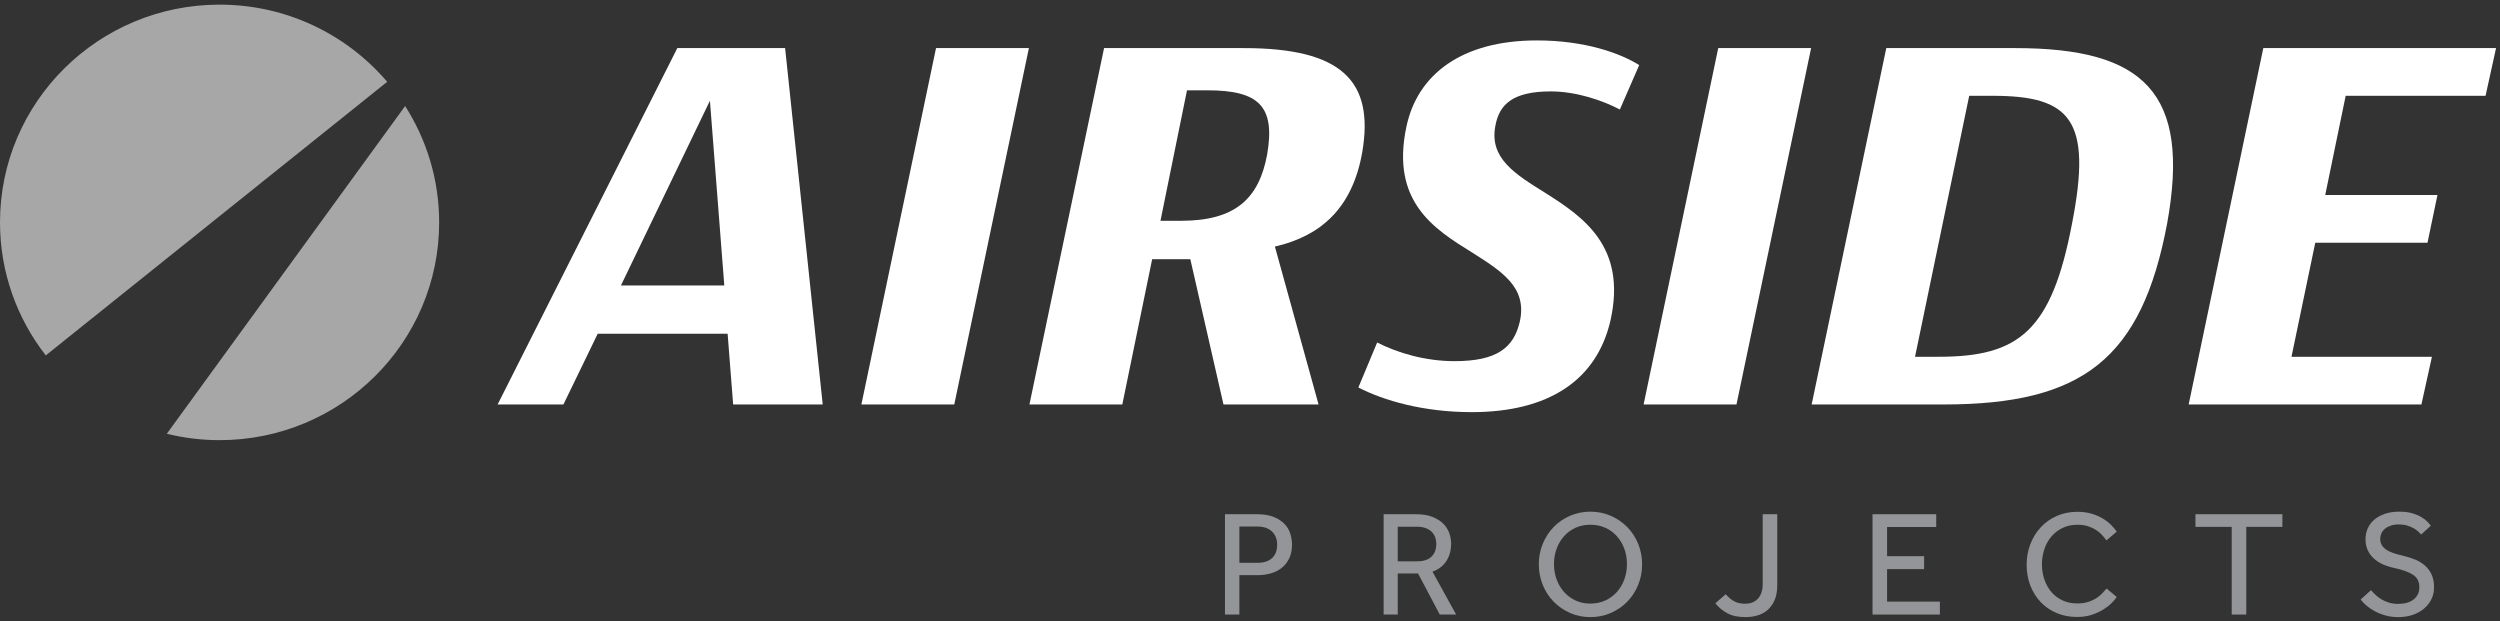 <?xml version="1.0" encoding="UTF-8" standalone="no"?>
<svg width="318px" height="79px" viewBox="0 0 318 79" version="1.1" xmlns="http://www.w3.org/2000/svg" xmlns:xlink="http://www.w3.org/1999/xlink">
    <rect x="0" y="0" width="318" height="79" fill="#333333" stroke="none"/>
    <g id="Symbols" stroke="none" stroke-width="1" fill="none" fill-rule="evenodd">
        <g id="Block-/-Top-Navigation">
            <g id="Logo">
                <path d="M51.533,13.489 L21.217,55.176 C23.368,55.703 25.615,55.987 27.929,55.987 C43.355,55.987 55.86,43.586 55.86,28.288 C55.86,22.844 54.269,17.771 51.533,13.489" id="Fill-1" fill="#A7A7A7"></path>
                <path d="M27.93,0.59 C12.505,0.59 -0,12.991 -0,28.288 C-0,34.661 2.176,40.526 5.823,45.207 L49.251,10.406 C44.127,4.404 36.479,0.59 27.93,0.59" id="Fill-3" fill="#A7A7A7"></path>
                <path d="M159.965,71.589 C160.762,71.589 161.376,71.388 161.808,70.986 C162.238,70.584 162.454,70.026 162.454,69.312 C162.454,68.585 162.232,68.014 161.788,67.599 C161.344,67.185 160.737,66.977 159.965,66.977 L157.649,66.977 L157.649,71.589 L159.965,71.589 Z M155.817,65.408 L159.888,65.408 C160.762,65.408 161.486,65.53 162.059,65.772 C162.631,66.015 163.087,66.321 163.428,66.69 C163.769,67.061 164.007,67.475 164.142,67.935 C164.277,68.393 164.344,68.84 164.344,69.273 C164.344,69.912 164.235,70.473 164.017,70.958 C163.798,71.443 163.496,71.847 163.11,72.172 C162.724,72.498 162.264,72.744 161.731,72.909 C161.196,73.075 160.614,73.158 159.984,73.158 L157.649,73.158 L157.649,78.171 L155.817,78.171 L155.817,65.408 Z" id="Fill-6" fill="#939598"></path>
                <path d="M180.263,71.398 C181.073,71.398 181.681,71.2 182.086,70.805 C182.491,70.409 182.694,69.88 182.694,69.217 C182.694,68.515 182.475,67.969 182.037,67.58 C181.6,67.192 180.996,66.997 180.224,66.997 L177.793,66.997 L177.793,71.398 L180.263,71.398 Z M175.999,65.408 L180.108,65.408 C180.932,65.408 181.626,65.52 182.192,65.743 C182.758,65.967 183.218,66.254 183.572,66.604 C183.925,66.956 184.182,67.354 184.344,67.8 C184.504,68.247 184.585,68.7 184.585,69.159 C184.585,69.975 184.392,70.697 184.006,71.321 C183.62,71.946 183.022,72.412 182.211,72.717 L185.222,78.171 L183.137,78.171 L180.378,72.947 L177.793,72.947 L177.793,78.171 L175.999,78.171 L175.999,65.408 Z" id="Fill-8" fill="#939598"></path>
                <path d="M202.297,76.774 C203.004,76.774 203.645,76.64 204.217,76.372 C204.789,76.105 205.278,75.741 205.684,75.282 C206.089,74.823 206.401,74.29 206.619,73.684 C206.838,73.079 206.947,72.437 206.947,71.761 C206.947,71.072 206.838,70.425 206.619,69.819 C206.401,69.213 206.089,68.681 205.684,68.222 C205.278,67.762 204.789,67.402 204.217,67.14 C203.645,66.879 203.004,66.748 202.297,66.748 C201.59,66.748 200.953,66.879 200.387,67.14 C199.821,67.402 199.335,67.762 198.931,68.222 C198.525,68.681 198.213,69.213 197.995,69.819 C197.775,70.425 197.667,71.072 197.667,71.761 C197.667,72.437 197.775,73.079 197.995,73.684 C198.213,74.29 198.525,74.823 198.931,75.282 C199.335,75.741 199.821,76.105 200.387,76.372 C200.953,76.64 201.59,76.774 202.297,76.774 M202.297,78.496 C201.371,78.496 200.509,78.321 199.711,77.97 C198.914,77.62 198.219,77.141 197.628,76.535 C197.036,75.929 196.573,75.218 196.238,74.401 C195.904,73.586 195.737,72.711 195.737,71.781 C195.737,70.849 195.904,69.979 196.238,69.168 C196.573,68.358 197.033,67.651 197.619,67.044 C198.204,66.439 198.898,65.96 199.703,65.61 C200.506,65.259 201.371,65.083 202.297,65.083 C203.224,65.083 204.088,65.259 204.892,65.61 C205.696,65.96 206.394,66.439 206.986,67.044 C207.577,67.651 208.041,68.358 208.375,69.168 C208.71,69.979 208.877,70.849 208.877,71.781 C208.877,72.711 208.71,73.586 208.375,74.401 C208.041,75.218 207.577,75.929 206.986,76.535 C206.394,77.141 205.696,77.62 204.892,77.97 C204.088,78.321 203.224,78.496 202.297,78.496" id="Fill-10" fill="#939598"></path>
                <path d="M219.508,75.588 C219.881,76.009 220.257,76.315 220.636,76.507 C221.016,76.698 221.469,76.793 221.997,76.793 C222.305,76.793 222.592,76.746 222.855,76.65 C223.119,76.554 223.354,76.405 223.56,76.2 C223.765,75.996 223.926,75.735 224.042,75.416 C224.158,75.097 224.215,74.715 224.215,74.268 L224.215,65.408 L226.068,65.408 L226.068,74.42 C226.068,75.16 225.959,75.789 225.74,76.306 C225.521,76.822 225.228,77.243 224.862,77.569 C224.495,77.894 224.067,78.13 223.579,78.276 C223.09,78.423 222.575,78.497 222.035,78.497 C221.084,78.497 220.305,78.331 219.7,77.999 C219.096,77.667 218.595,77.247 218.196,76.736 L219.508,75.588 Z" id="Fill-12" fill="#939598"></path>
                <polygon id="Fill-15" fill="#939598" points="238.185 65.408 246.288 65.408 246.288 67.035 240.037 67.035 240.037 70.747 244.745 70.747 244.745 72.392 240.037 72.392 240.037 76.526 246.751 76.526 246.751 78.171 238.185 78.171"></polygon>
                <path d="M269.248,75.932 C269.107,76.162 268.889,76.424 268.592,76.717 C268.296,77.011 267.937,77.288 267.512,77.549 C267.087,77.811 266.598,78.031 266.046,78.209 C265.492,78.388 264.882,78.478 264.213,78.478 C263.261,78.478 262.392,78.311 261.608,77.98 C260.823,77.648 260.148,77.185 259.582,76.593 C259.016,75.999 258.575,75.298 258.26,74.488 C257.945,73.678 257.788,72.795 257.788,71.837 C257.788,70.907 257.945,70.033 258.26,69.216 C258.575,68.4 259.016,67.686 259.582,67.073 C260.148,66.461 260.826,65.979 261.618,65.629 C262.409,65.278 263.286,65.102 264.251,65.102 C264.933,65.102 265.544,65.186 266.085,65.351 C266.625,65.517 267.097,65.724 267.502,65.973 C267.907,66.222 268.255,66.493 268.544,66.786 C268.834,67.08 269.068,67.36 269.248,67.628 L267.937,68.737 C267.782,68.521 267.598,68.295 267.387,68.058 C267.175,67.823 266.921,67.609 266.625,67.418 C266.329,67.226 265.987,67.067 265.602,66.939 C265.216,66.812 264.772,66.748 264.271,66.748 C263.563,66.748 262.93,66.882 262.37,67.15 C261.811,67.418 261.335,67.781 260.942,68.241 C260.55,68.7 260.251,69.235 260.045,69.848 C259.839,70.46 259.736,71.11 259.736,71.8 C259.736,72.488 259.842,73.136 260.055,73.741 C260.267,74.347 260.566,74.874 260.952,75.32 C261.338,75.767 261.807,76.117 262.361,76.372 C262.913,76.628 263.53,76.756 264.213,76.756 C264.792,76.756 265.29,76.682 265.708,76.535 C266.126,76.388 266.48,76.213 266.769,76.009 C267.059,75.805 267.297,75.598 267.483,75.387 C267.67,75.177 267.827,75.002 267.956,74.861 L269.248,75.932 Z" id="Fill-17" fill="#939598"></path>
                <polygon id="Fill-19" fill="#939598" points="283.874 67.016 279.262 67.016 279.262 65.408 290.318 65.408 290.318 67.016 285.726 67.016 285.726 78.171 283.874 78.171"></polygon>
                <path d="M301.587,75.071 C301.766,75.276 301.97,75.483 302.195,75.693 C302.419,75.903 302.673,76.092 302.956,76.258 C303.239,76.424 303.555,76.558 303.902,76.659 C304.249,76.761 304.628,76.812 305.041,76.812 C305.889,76.812 306.551,76.622 307.028,76.239 C307.504,75.856 307.741,75.339 307.741,74.689 C307.741,73.987 307.471,73.461 306.931,73.11 C306.391,72.759 305.612,72.475 304.596,72.258 C304.043,72.144 303.542,71.984 303.091,71.781 C302.641,71.576 302.252,71.321 301.924,71.015 C301.596,70.709 301.342,70.355 301.162,69.953 C300.982,69.551 300.892,69.095 300.892,68.585 C300.892,68.113 300.982,67.666 301.162,67.245 C301.342,66.825 301.612,66.454 301.972,66.135 C302.332,65.816 302.783,65.561 303.323,65.37 C303.863,65.179 304.487,65.083 305.195,65.083 C305.824,65.083 306.368,65.15 306.825,65.284 C307.281,65.418 307.671,65.581 307.992,65.772 C308.313,65.964 308.571,66.161 308.764,66.365 C308.957,66.569 309.105,66.735 309.208,66.863 L307.973,67.992 C307.896,67.902 307.78,67.784 307.626,67.638 C307.471,67.491 307.275,67.348 307.037,67.207 C306.799,67.067 306.523,66.949 306.208,66.853 C305.892,66.757 305.529,66.709 305.117,66.709 C304.705,66.709 304.352,66.764 304.056,66.872 C303.76,66.981 303.515,67.121 303.323,67.293 C303.13,67.465 302.988,67.66 302.899,67.876 C302.809,68.094 302.764,68.311 302.764,68.527 C302.764,68.846 302.831,69.118 302.966,69.34 C303.101,69.564 303.297,69.761 303.555,69.934 C303.811,70.106 304.13,70.253 304.509,70.374 C304.889,70.495 305.323,70.613 305.812,70.728 C306.288,70.843 306.754,70.993 307.211,71.177 C307.667,71.363 308.075,71.612 308.436,71.924 C308.796,72.237 309.082,72.619 309.294,73.072 C309.507,73.525 309.613,74.076 309.613,74.727 C309.613,75.276 309.497,75.779 309.266,76.239 C309.034,76.698 308.716,77.097 308.31,77.435 C307.905,77.773 307.426,78.035 306.873,78.219 C306.32,78.404 305.722,78.497 305.079,78.497 C304.474,78.497 303.924,78.426 303.429,78.286 C302.934,78.146 302.483,77.967 302.079,77.75 C301.674,77.533 301.319,77.295 301.017,77.033 C300.715,76.772 300.467,76.513 300.275,76.258 L301.587,75.071 Z" id="Fill-21" fill="#939598"></path>
                <path d="M78.981,36.315 L92.131,36.315 L90.303,12.812 L78.981,36.315 Z M92.553,42.452 L76.028,42.452 L71.668,51.448 L63.299,51.448 L86.154,6.118 L99.866,6.118 L104.649,51.448 L93.257,51.448 L92.553,42.452 Z" id="Fill-24" fill="#FFFFFF"></path>
                <polygon id="Fill-26" fill="#FFFFFF" points="119.062 6.118 130.877 6.118 121.383 51.448 109.569 51.448"></polygon>
                <path d="M150.212,28.085 C157.033,28.085 160.128,25.366 161.183,19.647 C162.237,13.51 160.128,11.488 153.588,11.488 L150.986,11.488 L147.611,28.085 L150.212,28.085 Z M140.438,6.118 L158.229,6.118 C170.676,6.118 174.825,10.302 173.278,19.368 C172.012,26.551 167.934,30.038 162.167,31.364 L167.722,51.448 L155.627,51.448 L151.408,32.968 L146.555,32.968 L142.758,51.448 L130.944,51.448 L140.438,6.118 Z" id="Fill-28" fill="#FFFFFF"></path>
                <path d="M172.783,49.286 L175.174,43.567 C177.776,44.893 181.292,45.939 185.019,45.939 C190.363,45.939 192.544,44.265 193.317,40.918 C194.302,36.524 190.996,34.502 187.269,32.13 C182.417,29.132 176.862,25.645 178.901,16.091 C180.307,9.465 185.933,5.142 195.497,5.142 C201.685,5.142 206.186,6.815 208.506,8.279 L206.045,13.929 C203.936,12.812 200.56,11.627 197.255,11.627 C192.402,11.627 190.715,13.301 190.222,15.951 C189.378,20.135 192.754,22.158 196.551,24.529 C201.404,27.597 206.96,31.363 204.85,40.778 C203.092,48.379 196.974,52.424 187.199,52.424 C181.081,52.424 176.018,50.96 172.783,49.286" id="Fill-30" fill="#FFFFFF"></path>
                <polygon id="Fill-32" fill="#FFFFFF" points="218.56 6.118 230.374 6.118 220.88 51.448 209.067 51.448"></polygon>
                <path d="M243.592,45.381 L246.616,45.381 C256.813,45.381 260.961,42.103 263.563,28.435 C266.166,15.184 263.353,12.185 253.437,12.185 L250.483,12.185 L243.592,45.381 Z M239.935,6.118 L256.32,6.118 C272.705,6.118 278.683,11.766 275.659,28.435 C272.424,45.59 264.97,51.448 247.249,51.448 L230.442,51.448 L239.935,6.118 Z" id="Fill-34" fill="#FFFFFF"></path>
                <polygon id="Fill-36" fill="#FFFFFF" points="287.892 6.118 317.498 6.118 316.162 12.185 298.37 12.185 295.768 24.808 310.043 24.808 308.777 30.875 294.502 30.875 291.478 45.381 309.341 45.381 308.004 51.448 278.399 51.448"></polygon>
            </g>
        </g>
    </g>
</svg>
